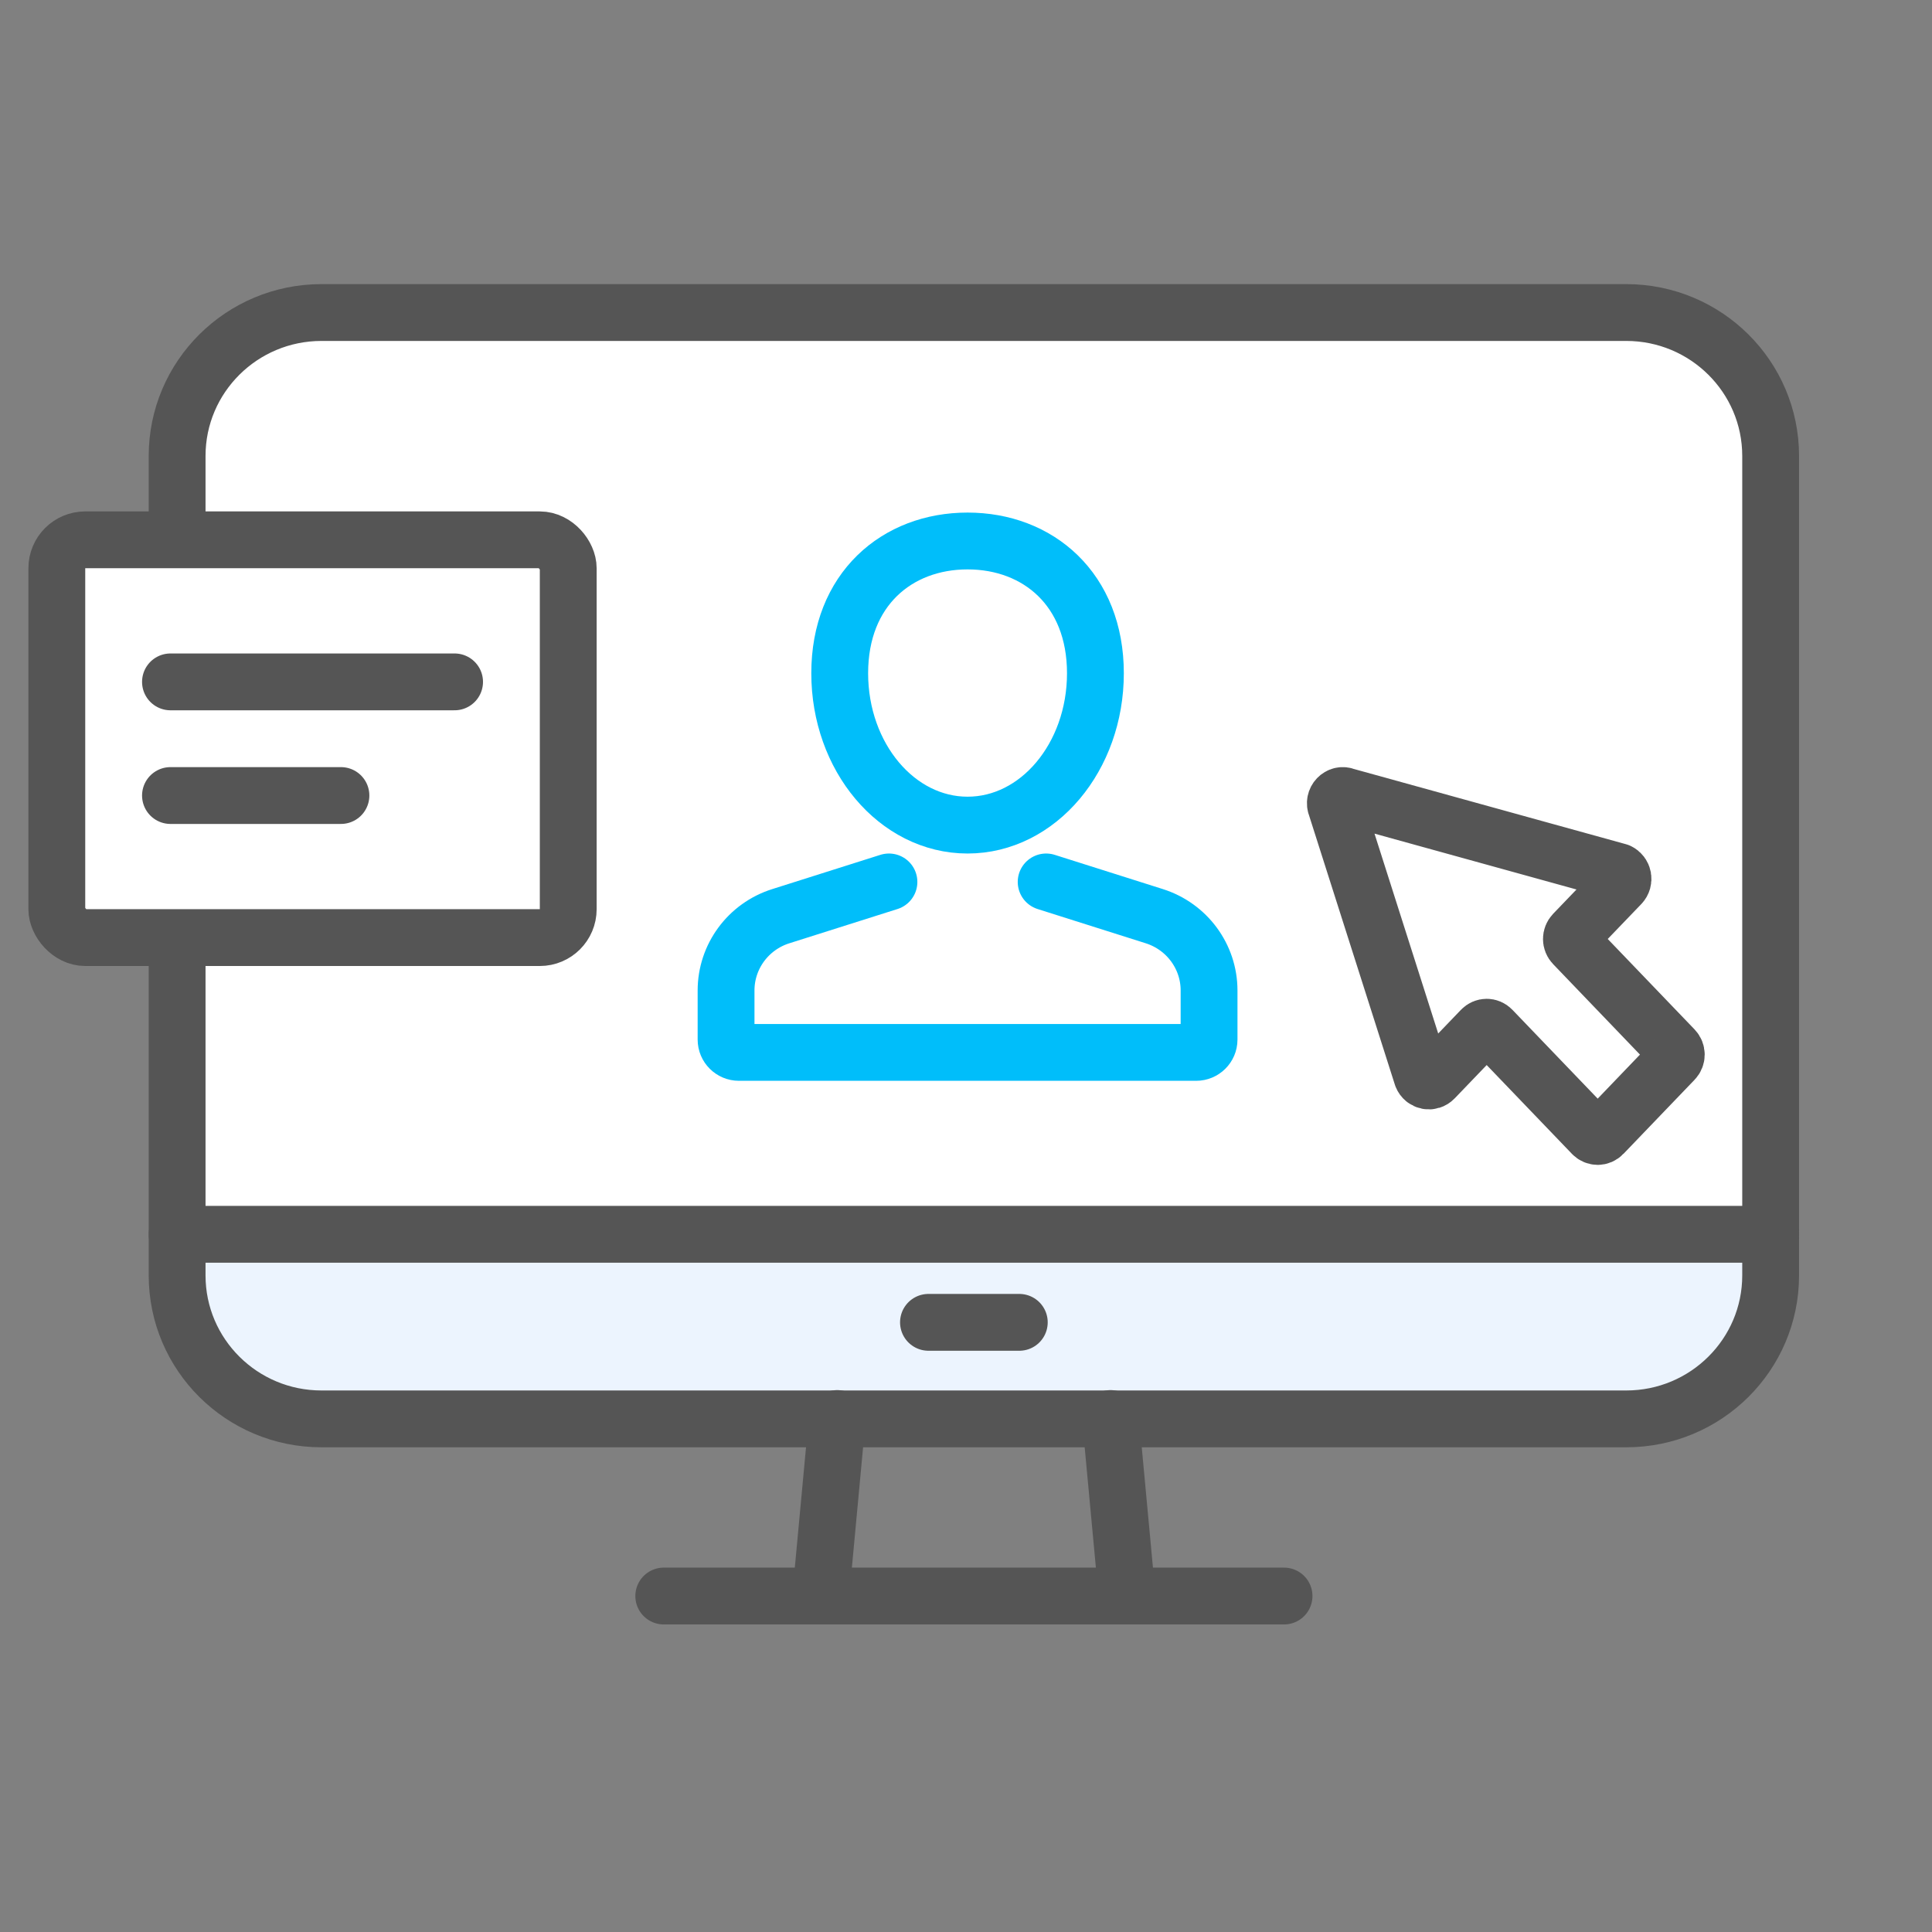 <svg width="68" height="68" viewBox="0 0 68 68" fill="none" xmlns="http://www.w3.org/2000/svg">
<rect x="0" y="0" width="68" height="68" fill="#808080" stroke="none"/>
<path d="M59.02 49.334H9.535C7.583 49.334 6 47.751 6 45.799C6 43.847 7.583 42.264 9.535 42.264H59.02C60.972 42.264 62.555 43.847 62.555 45.799C62.555 47.751 60.972 49.334 59.02 49.334Z" fill="#ECF4FE"/>
<path d="M6.139 16.694C6.139 13.933 8.378 11.694 11.139 11.694H57.416C60.177 11.694 62.416 13.933 62.416 16.694V43.753H6.139V16.694Z" fill="white"/>
<path d="M57.238 11H11.316C8.509 11 6.234 13.261 6.234 16.049V44.89C6.234 47.679 8.509 49.94 11.316 49.94H57.238C60.045 49.94 62.321 47.679 62.321 44.89V16.049C62.321 13.261 60.045 11 57.238 11Z" stroke="#555555" stroke-width="2" stroke-linecap="round" stroke-linejoin="round"/>
<path d="M32.679 46.542H35.876" stroke="#555555" stroke-width="2" stroke-linecap="round" stroke-linejoin="round"/>
<path d="M6.234 43.443H62.321" stroke="#555555" stroke-width="2" stroke-linecap="round" stroke-linejoin="round"/>
<path d="M28.886 56.175L29.468 49.927" stroke="#555555" stroke-width="2" stroke-linecap="round" stroke-linejoin="round"/>
<path d="M39.087 49.927L39.669 56.175" stroke="#555555" stroke-width="2" stroke-linecap="round" stroke-linejoin="round"/>
<path d="M23.362 56.175H45.194" stroke="#555555" stroke-width="2" stroke-linecap="round" stroke-linejoin="round"/>
<path d="M31.288 31.041L27.481 32.247C26.334 32.609 25.555 33.667 25.555 34.861V36.59C25.555 36.839 25.758 37.041 26.009 37.041H42.1C42.351 37.041 42.555 36.839 42.555 36.59V34.861C42.555 33.667 41.776 32.612 40.629 32.247L36.821 31.041" stroke="#00BEFA" stroke-width="2" stroke-miterlimit="10" stroke-linecap="round"/>
<path d="M38.555 23.696C38.555 26.647 36.54 29.041 34.055 29.041C31.57 29.041 29.555 26.647 29.555 23.696C29.555 20.745 31.57 19.041 34.055 19.041C36.54 19.041 38.555 20.745 38.555 23.696Z" stroke="#00BEFA" stroke-width="2" stroke-miterlimit="10" stroke-linecap="round"/>
<rect x="2" y="19" width="18" height="14" rx="1" fill="white" stroke="#555555" stroke-width="2"/>
<path d="M6 24H16" stroke="#555555" stroke-width="2" stroke-linecap="round" stroke-linejoin="round"/>
<path d="M6 28H12" stroke="#555555" stroke-width="2" stroke-linecap="round" stroke-linejoin="round"/>
<path d="M56.965 30.678L47.367 28.024C47.147 27.924 46.927 28.158 47.023 28.382L50.05 37.881C50.122 38.06 50.347 38.105 50.48 37.965L52.14 36.237C52.245 36.127 52.408 36.127 52.513 36.237L56.047 39.918C56.152 40.027 56.315 40.027 56.42 39.918L58.921 37.313C59.026 37.203 59.026 37.034 58.921 36.924L55.387 33.243C55.282 33.134 55.282 32.965 55.387 32.855L57.047 31.127C57.18 30.987 57.137 30.758 56.965 30.678Z" fill="white"/>
<path d="M56.965 30.678L47.367 28.024C47.147 27.924 46.927 28.158 47.023 28.382L50.05 37.881C50.122 38.06 50.347 38.105 50.48 37.965L52.14 36.237C52.245 36.127 52.408 36.127 52.513 36.237L56.047 39.918C56.152 40.027 56.315 40.027 56.42 39.918L58.921 37.313C59.026 37.203 59.026 37.034 58.921 36.924L55.387 33.243C55.282 33.134 55.282 32.965 55.387 32.855L57.047 31.127M56.965 30.678C57.137 30.758 57.18 30.987 57.047 31.127M56.965 30.678L57.047 31.127" stroke="#555555" stroke-width="2" stroke-linecap="round" stroke-linejoin="round"/>
</svg>
